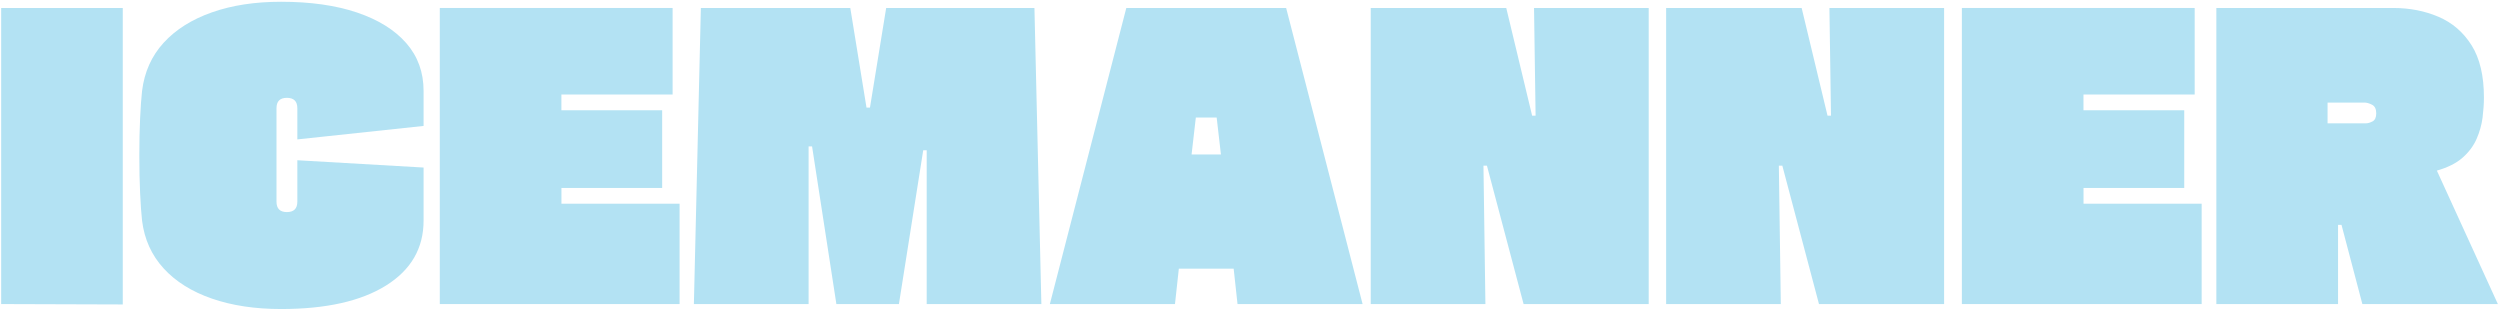 <svg xmlns="http://www.w3.org/2000/svg" fill="none" viewBox="0 0 1092 135" height="135" width="1092">
<path fill="#B3E2F3" d="M53.628 132.983L0.51 132.813V3.483H53.628V132.983Z"></path>
<path fill="#B3E2F3" d="M129.878 69.996L185.022 73.182V96.352C185.022 108.455 179.532 117.919 168.572 124.744C157.611 131.569 142.353 134.981 122.78 134.981C111.422 134.981 101.37 133.473 92.586 130.437C83.803 127.402 76.78 123.028 71.498 117.259C66.217 111.491 63.055 104.515 62.052 96.352C61.711 93.335 61.427 89.32 61.2 84.343C60.973 79.365 60.859 73.898 60.859 67.96C60.859 62.021 60.973 56.591 61.2 51.671C61.427 46.75 61.711 42.772 62.052 39.737C63.074 31.442 66.217 24.429 71.498 18.66C76.78 12.891 83.803 8.479 92.586 5.387C101.37 2.296 111.422 0.769 122.78 0.769C135.595 0.769 146.651 2.333 155.926 5.463C165.202 8.592 172.376 13.042 177.431 18.811C182.485 24.579 185.022 31.555 185.022 39.718V55.008L129.878 60.89V47.278C129.878 44.262 128.364 42.735 125.316 42.735C122.269 42.735 120.773 44.243 120.773 47.278V88.094C120.773 91.111 122.287 92.638 125.316 92.638C128.345 92.638 129.878 91.13 129.878 88.094V69.958V69.996Z"></path>
<path fill="#B3E2F3" d="M245.238 82.099V88.98H296.842V132.813H192.102V3.483H293.794V41.283H245.219V48.164H289.232V82.099H245.219H245.238Z"></path>
<path fill="#B3E2F3" d="M353.178 132.813H303.089L306.137 3.483H371.408L378.487 46.995H380.002L387.082 3.483H451.841L454.87 132.813H404.781V65.622H403.267L392.647 132.813H365.331L354.711 63.944H353.197V132.813H353.178Z"></path>
<path fill="#B3E2F3" d="M595.199 132.813H540.548L538.863 117.354H514.916L513.232 132.813H458.581L491.973 3.483H561.787L595.18 132.813H595.199ZM522.337 51.35L520.482 67.469H533.298L531.442 51.35H522.337Z"></path>
<path fill="#B3E2F3" d="M648.827 132.813H598.738V3.483H657.933L669.234 50.521H670.748L670.067 3.483H720.156V132.813H665.505L649.49 72.352H647.975L648.827 132.813Z"></path>
<path fill="#B3E2F3" d="M777.856 132.813H727.767V3.483H786.961L798.262 50.521H799.777L799.095 3.483H849.184V132.813H794.533L778.518 72.352H777.004L777.856 132.813Z"></path>
<path fill="#B3E2F3" d="M910.082 82.099V88.98H961.685V132.813H856.945V3.483H958.638V41.283H910.063V48.164H954.076V82.099H910.063H910.082Z"></path>
<path fill="#B3E2F3" d="M1021.22 132.813H968.103V3.483H1045.34C1052.53 3.483 1059.14 4.765 1065.16 7.348C1071.18 9.931 1075.99 14.06 1079.58 19.772C1083.18 25.485 1084.98 33.101 1084.98 42.622C1084.98 45.299 1084.77 48.221 1084.39 51.35C1083.99 54.48 1083.12 57.591 1081.78 60.664C1080.43 63.737 1078.37 66.489 1075.63 68.902C1072.86 71.316 1069.13 73.182 1064.42 74.52L1091.07 132.813H1031.88L1022.77 98.218H1021.26V132.813H1021.22ZM1032.86 44.809H1016.68V53.877H1033.37C1034.26 53.877 1035.25 53.594 1036.33 53.028C1037.39 52.463 1037.94 51.294 1037.94 49.503C1037.94 47.599 1037.31 46.336 1036.08 45.732C1034.85 45.11 1033.77 44.809 1032.88 44.809H1032.86Z"></path>
</svg>
